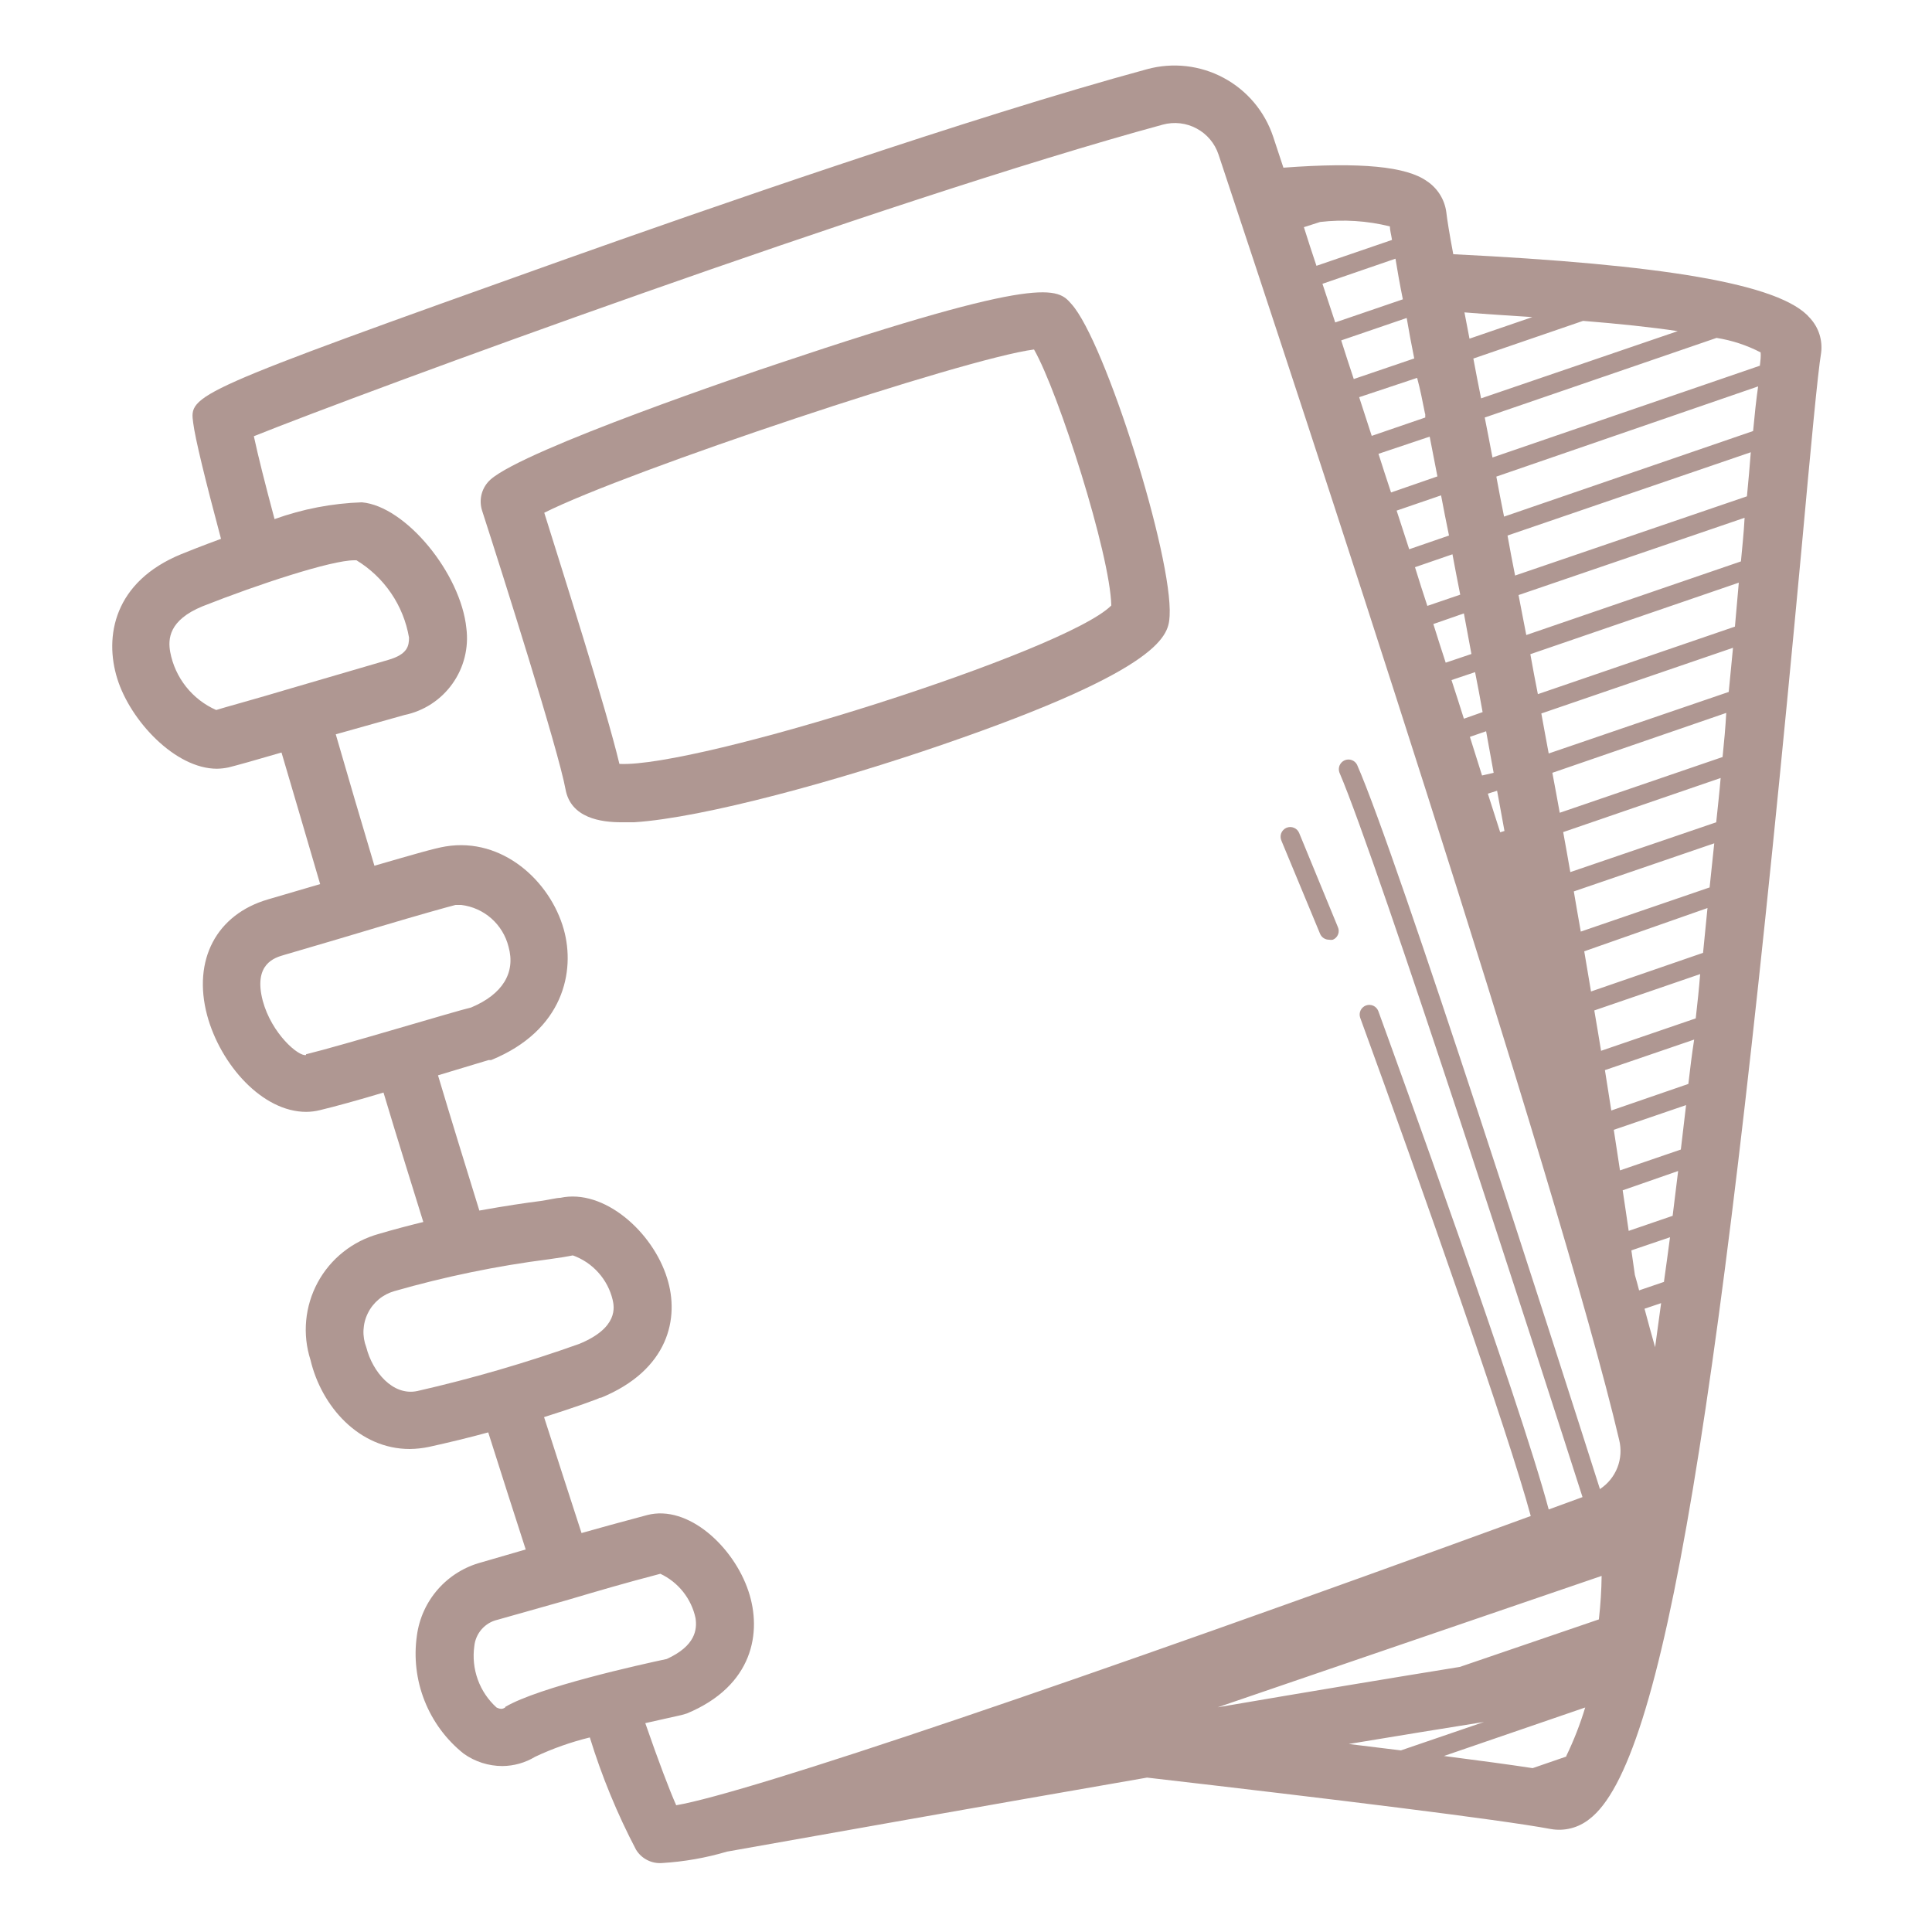 <?xml version="1.0" encoding="UTF-8"?> <svg xmlns="http://www.w3.org/2000/svg" width="48" height="48" viewBox="0 0 48 48" fill="none"> <path d="M44.971 7.905C44.246 7.041 41.261 6.571 36.106 6.316C36.01 5.808 35.952 5.443 35.933 5.27C35.912 5.115 35.859 4.967 35.776 4.834C35.693 4.702 35.583 4.588 35.453 4.502C34.944 4.137 33.816 4.022 31.886 4.166L31.632 3.398C31.424 2.771 30.984 2.247 30.402 1.935C29.82 1.622 29.14 1.545 28.502 1.718C24.12 2.908 17.51 5.208 13.963 6.47C4.704 9.772 4.704 9.801 4.8 10.507C4.848 10.891 5.098 11.918 5.491 13.387C5.035 13.555 4.67 13.699 4.507 13.766C2.827 14.453 2.587 15.816 2.914 16.862C3.24 17.909 4.354 19.099 5.39 19.099C5.489 19.097 5.587 19.086 5.683 19.065C5.894 19.012 6.326 18.892 6.994 18.696C7.301 19.733 7.622 20.832 7.954 21.965L6.662 22.344C5.376 22.718 4.781 23.851 5.146 25.224C5.477 26.453 6.518 27.624 7.608 27.624C7.723 27.623 7.837 27.609 7.949 27.581C8.294 27.499 8.909 27.331 9.528 27.144C9.706 27.739 9.888 28.334 10.07 28.92L10.517 30.36C10.166 30.446 9.797 30.542 9.408 30.657C9.088 30.746 8.788 30.898 8.528 31.105C8.268 31.311 8.052 31.569 7.894 31.861C7.736 32.153 7.638 32.475 7.607 32.806C7.576 33.136 7.612 33.47 7.714 33.787C7.987 34.944 8.923 36 10.181 36C10.342 35.998 10.503 35.98 10.661 35.947C11.141 35.841 11.659 35.717 12.13 35.587C12.47 36.667 12.782 37.627 13.061 38.496L11.957 38.817C11.541 38.928 11.167 39.16 10.883 39.482C10.598 39.805 10.416 40.205 10.358 40.632C10.279 41.18 10.344 41.74 10.548 42.255C10.752 42.771 11.087 43.224 11.52 43.569C11.8 43.769 12.136 43.876 12.48 43.877C12.768 43.875 13.05 43.795 13.296 43.646C13.732 43.441 14.187 43.28 14.654 43.166C14.95 44.129 15.334 45.063 15.802 45.955C15.869 46.065 15.966 46.155 16.081 46.213C16.196 46.272 16.326 46.297 16.454 46.286C17 46.253 17.539 46.158 18.062 46.003C20.227 45.619 24.37 44.88 28.498 44.164C33.034 44.688 37.272 45.206 38.525 45.441C38.693 45.471 38.866 45.465 39.031 45.423C39.197 45.381 39.352 45.303 39.485 45.197C41.323 43.809 42.754 35.236 44.765 13.569C44.986 11.145 45.163 9.249 45.245 8.769C45.265 8.614 45.251 8.456 45.204 8.307C45.157 8.158 45.077 8.021 44.971 7.905ZM41.683 8.227L36.797 9.897C36.73 9.556 36.662 9.225 36.605 8.908L39.331 7.972C40.219 8.044 41.011 8.126 41.683 8.227ZM36.821 19.267L36.519 18.307L36.922 18.168L37.109 19.2L36.821 19.267ZM37.195 19.646C37.258 19.977 37.315 20.308 37.378 20.645L37.272 20.678C37.171 20.361 37.07 20.044 36.965 19.718L37.195 19.646ZM36.37 17.856C36.269 17.539 36.168 17.217 36.062 16.896L36.648 16.699C36.712 17.019 36.774 17.35 36.835 17.692L36.37 17.856ZM38.117 7.862L36.509 8.414C36.466 8.188 36.422 7.968 36.384 7.761C36.96 7.809 37.56 7.843 38.117 7.881V7.862ZM36.557 16.248L35.918 16.464C35.813 16.147 35.712 15.825 35.611 15.504L36.37 15.24L36.557 16.248ZM36.279 14.774L35.462 15.053C35.357 14.736 35.256 14.419 35.155 14.092L36.086 13.771C36.149 14.107 36.211 14.438 36.279 14.774ZM36 13.305L35.011 13.646C34.906 13.325 34.805 13.008 34.699 12.686L35.803 12.307C35.866 12.638 35.928 12.96 36 13.305ZM35.52 10.848C35.583 11.169 35.645 11.496 35.712 11.836L34.56 12.235C34.454 11.913 34.349 11.597 34.248 11.275L35.52 10.848ZM35.41 10.281V10.373L34.08 10.829L33.768 9.868L35.208 9.388C35.285 9.667 35.342 9.969 35.405 10.281H35.41ZM35.141 8.904L33.634 9.417C33.528 9.096 33.422 8.779 33.322 8.457L34.949 7.9C35.002 8.217 35.064 8.548 35.136 8.904H35.141ZM34.858 7.435L33.173 8.011L32.856 7.051L34.67 6.427C34.718 6.72 34.776 7.056 34.853 7.435H34.858ZM32.798 5.515C33.378 5.447 33.965 5.484 34.531 5.625C34.531 5.716 34.565 5.832 34.584 5.961L32.707 6.604C32.597 6.273 32.491 5.956 32.395 5.644L32.798 5.515ZM7.258 17.093C6.298 17.381 5.578 17.573 5.371 17.64C5.078 17.511 4.821 17.312 4.622 17.061C4.423 16.81 4.288 16.515 4.229 16.2C4.171 15.878 4.19 15.408 5.035 15.062C6.432 14.51 8.232 13.92 8.803 13.92H8.856C9.198 14.128 9.492 14.407 9.717 14.738C9.943 15.069 10.094 15.445 10.162 15.84C10.162 16.046 10.128 16.257 9.643 16.396L7.258 17.093ZM7.603 26.212C7.421 26.256 6.749 25.684 6.528 24.864C6.288 23.947 6.826 23.793 7.056 23.726C7.982 23.457 8.784 23.217 9.456 23.016C10.339 22.752 11.107 22.536 11.318 22.483H11.458C11.736 22.516 11.997 22.633 12.207 22.818C12.417 23.004 12.566 23.248 12.634 23.52C12.816 24.168 12.485 24.705 11.702 25.032C11.357 25.108 8.506 25.973 7.603 26.193V26.212ZM10.368 34.56C9.758 34.689 9.254 34.08 9.101 33.475C9.048 33.338 9.024 33.191 9.031 33.045C9.038 32.898 9.075 32.754 9.141 32.623C9.206 32.491 9.298 32.375 9.411 32.281C9.524 32.187 9.656 32.118 9.797 32.078C11.055 31.717 12.339 31.452 13.637 31.286C13.92 31.248 14.117 31.214 14.232 31.19C14.476 31.277 14.694 31.424 14.866 31.617C15.039 31.809 15.161 32.042 15.221 32.294C15.259 32.462 15.374 32.985 14.39 33.389C13.074 33.858 11.731 34.249 10.368 34.56ZM12.552 42.422C12.499 42.451 12.456 42.48 12.336 42.422C12.127 42.233 11.967 41.995 11.871 41.73C11.775 41.465 11.745 41.18 11.784 40.901C11.799 40.744 11.863 40.597 11.966 40.479C12.069 40.361 12.207 40.278 12.36 40.243L14.059 39.763C14.938 39.504 15.418 39.36 16.406 39.1C16.627 39.204 16.82 39.357 16.972 39.548C17.123 39.739 17.229 39.962 17.28 40.2C17.323 40.483 17.28 40.891 16.565 41.217C15.912 41.356 13.392 41.913 12.552 42.408V42.422ZM33.509 43.329C34.742 43.123 35.909 42.936 36.869 42.782L34.805 43.488L33.509 43.329ZM38.914 43.641L38.078 43.929C37.517 43.843 36.768 43.742 35.875 43.627L39.384 42.422C39.259 42.835 39.102 43.238 38.914 43.627V43.641ZM39.725 40.233L36.269 41.414C34.574 41.688 32.467 42.038 30.254 42.417L39.792 39.153C39.788 39.509 39.765 39.865 39.725 40.219V40.233ZM39.754 37.008C38.731 33.792 34.718 21.273 33.715 18.998C33.687 18.944 33.639 18.903 33.581 18.883C33.523 18.863 33.46 18.866 33.404 18.891C33.349 18.916 33.305 18.962 33.281 19.018C33.258 19.075 33.257 19.138 33.278 19.195C34.238 21.427 38.333 34.118 39.317 37.195L38.477 37.502C37.733 34.718 34.637 26.203 34.243 25.118C34.22 25.06 34.176 25.013 34.119 24.987C34.062 24.962 33.997 24.959 33.938 24.98C33.88 25.002 33.831 25.045 33.804 25.101C33.777 25.157 33.773 25.222 33.792 25.281C35.319 29.467 37.483 35.62 38.031 37.665C26.669 41.812 18.595 44.544 16.8 44.851C16.632 44.472 16.363 43.766 16.032 42.811L16.934 42.609L17.064 42.571C18.715 41.885 18.936 40.55 18.595 39.532C18.226 38.424 17.093 37.377 16.08 37.641C15.389 37.824 14.928 37.953 14.448 38.088C14.15 37.176 13.838 36.201 13.517 35.208C14.309 34.958 14.856 34.757 14.904 34.728H14.928C16.618 34.036 16.886 32.74 16.574 31.756C16.219 30.605 15.005 29.524 13.92 29.76C13.829 29.76 13.666 29.803 13.44 29.837C13.07 29.884 12.547 29.961 11.909 30.076C11.568 28.973 11.222 27.854 10.882 26.716L12.139 26.337H12.202C14.002 25.603 14.299 24.129 14.006 23.088C13.67 21.892 12.485 20.798 11.074 21.029C10.805 21.072 10.315 21.216 9.302 21.509C8.962 20.371 8.64 19.276 8.342 18.244L10.046 17.765C10.528 17.666 10.954 17.389 11.239 16.989C11.525 16.589 11.649 16.097 11.587 15.609C11.448 14.246 10.08 12.576 8.99 12.48C8.25 12.505 7.518 12.646 6.821 12.897C6.586 12.019 6.408 11.313 6.307 10.838C8.918 9.787 21.96 4.982 28.891 3.096C29.173 3.02 29.473 3.054 29.73 3.193C29.988 3.331 30.182 3.562 30.274 3.84C32.237 9.739 38.75 29.477 40.229 35.779C40.284 36.006 40.269 36.244 40.184 36.461C40.099 36.679 39.948 36.864 39.754 36.993V37.008ZM41.122 33.475C41.035 33.172 40.949 32.856 40.858 32.515L41.27 32.376C41.222 32.74 41.17 33.12 41.122 33.461V33.475ZM41.342 31.848L40.723 32.059C40.69 31.929 40.656 31.805 40.618 31.675L40.531 31.065L41.491 30.739C41.443 31.099 41.395 31.464 41.342 31.833V31.848ZM41.558 30.206L40.464 30.581C40.416 30.254 40.368 29.918 40.315 29.573L41.693 29.093C41.65 29.457 41.602 29.827 41.558 30.192V30.206ZM41.76 28.56L40.248 29.078C40.2 28.752 40.147 28.411 40.094 28.07L41.89 27.456C41.846 27.84 41.803 28.19 41.76 28.56ZM41.952 26.928L40.032 27.59C39.979 27.264 39.926 26.928 39.874 26.587L42.091 25.828C42.034 26.193 41.99 26.558 41.947 26.928H41.952ZM42.134 25.3L39.778 26.107C39.725 25.776 39.667 25.445 39.61 25.104L42.24 24.201C42.211 24.566 42.173 24.931 42.13 25.3H42.134ZM42.312 23.673L39.528 24.633C39.475 24.307 39.418 23.976 39.36 23.635L42.422 22.56L42.312 23.673ZM42.48 22.046L39.274 23.145C39.216 22.819 39.158 22.488 39.101 22.147L42.59 20.952C42.552 21.312 42.514 21.681 42.475 22.046H42.48ZM42.643 20.428L39.014 21.667C38.957 21.34 38.899 21.009 38.837 20.673L42.749 19.329C42.72 19.68 42.677 20.059 42.639 20.428H42.643ZM42.802 18.806L38.751 20.193C38.693 19.862 38.63 19.536 38.568 19.2L42.888 17.712C42.869 18.072 42.835 18.436 42.797 18.806H42.802ZM42.955 17.189L38.477 18.72C38.414 18.393 38.357 18.062 38.294 17.726L43.056 16.094C43.022 16.449 42.989 16.8 42.95 17.189H42.955ZM43.109 15.566L38.208 17.246C38.144 16.926 38.082 16.595 38.021 16.253L43.2 14.476C43.171 14.827 43.138 15.197 43.104 15.566H43.109ZM43.301 13.44L43.253 13.948L37.92 15.777C37.858 15.451 37.79 15.115 37.728 14.784L43.344 12.864C43.334 13.051 43.32 13.238 43.301 13.44ZM43.402 12.331L37.642 14.299C37.578 13.979 37.515 13.648 37.454 13.305L43.498 11.236C43.472 11.576 43.44 11.942 43.402 12.336V12.331ZM43.555 10.709L37.368 12.835C37.301 12.508 37.238 12.177 37.176 11.841L43.68 9.6C43.632 9.931 43.594 10.296 43.555 10.713V10.709ZM43.723 9.086L37.08 11.366C37.018 11.04 36.955 10.709 36.888 10.373L42.648 8.395C43.03 8.456 43.399 8.577 43.742 8.755C43.752 8.851 43.738 8.966 43.723 9.091V9.086Z" fill="#AF9792"></path> <path d="M19.33 9.034C18.691 9.245 13.042 11.155 12.187 11.914C12.082 12.008 12.006 12.13 11.968 12.267C11.931 12.403 11.934 12.547 11.976 12.682C12.49 14.27 13.867 18.619 14.05 19.608C14.179 20.328 14.938 20.429 15.437 20.429H15.754C17.491 20.318 20.842 19.387 23.39 18.509C28.982 16.589 29.03 15.754 29.059 15.302C29.141 13.834 27.456 8.477 26.621 7.555C26.28 7.162 25.958 6.806 19.33 9.034ZM15.389 18.979C15.053 17.573 13.949 14.107 13.522 12.739C15.595 11.698 23.986 8.899 25.69 8.683C26.299 9.749 27.581 13.766 27.61 15.043C26.477 16.186 17.318 19.08 15.389 18.979Z" fill="#AF9792"></path> <path d="M32.28 20.702C32.269 20.672 32.251 20.645 32.229 20.621C32.206 20.598 32.18 20.579 32.15 20.567C32.12 20.554 32.088 20.547 32.056 20.547C32.024 20.547 31.992 20.554 31.962 20.566C31.932 20.579 31.905 20.598 31.883 20.621C31.86 20.644 31.843 20.672 31.831 20.702C31.82 20.732 31.815 20.764 31.816 20.796C31.817 20.829 31.825 20.86 31.838 20.89L32.798 23.203C32.817 23.246 32.848 23.283 32.887 23.308C32.927 23.334 32.972 23.347 33.019 23.347C33.051 23.354 33.084 23.354 33.115 23.347C33.144 23.335 33.17 23.317 33.192 23.295C33.214 23.273 33.232 23.246 33.243 23.217C33.255 23.188 33.261 23.157 33.26 23.126C33.26 23.095 33.253 23.064 33.24 23.035L32.28 20.702Z" fill="#AF9792"></path> </svg> 